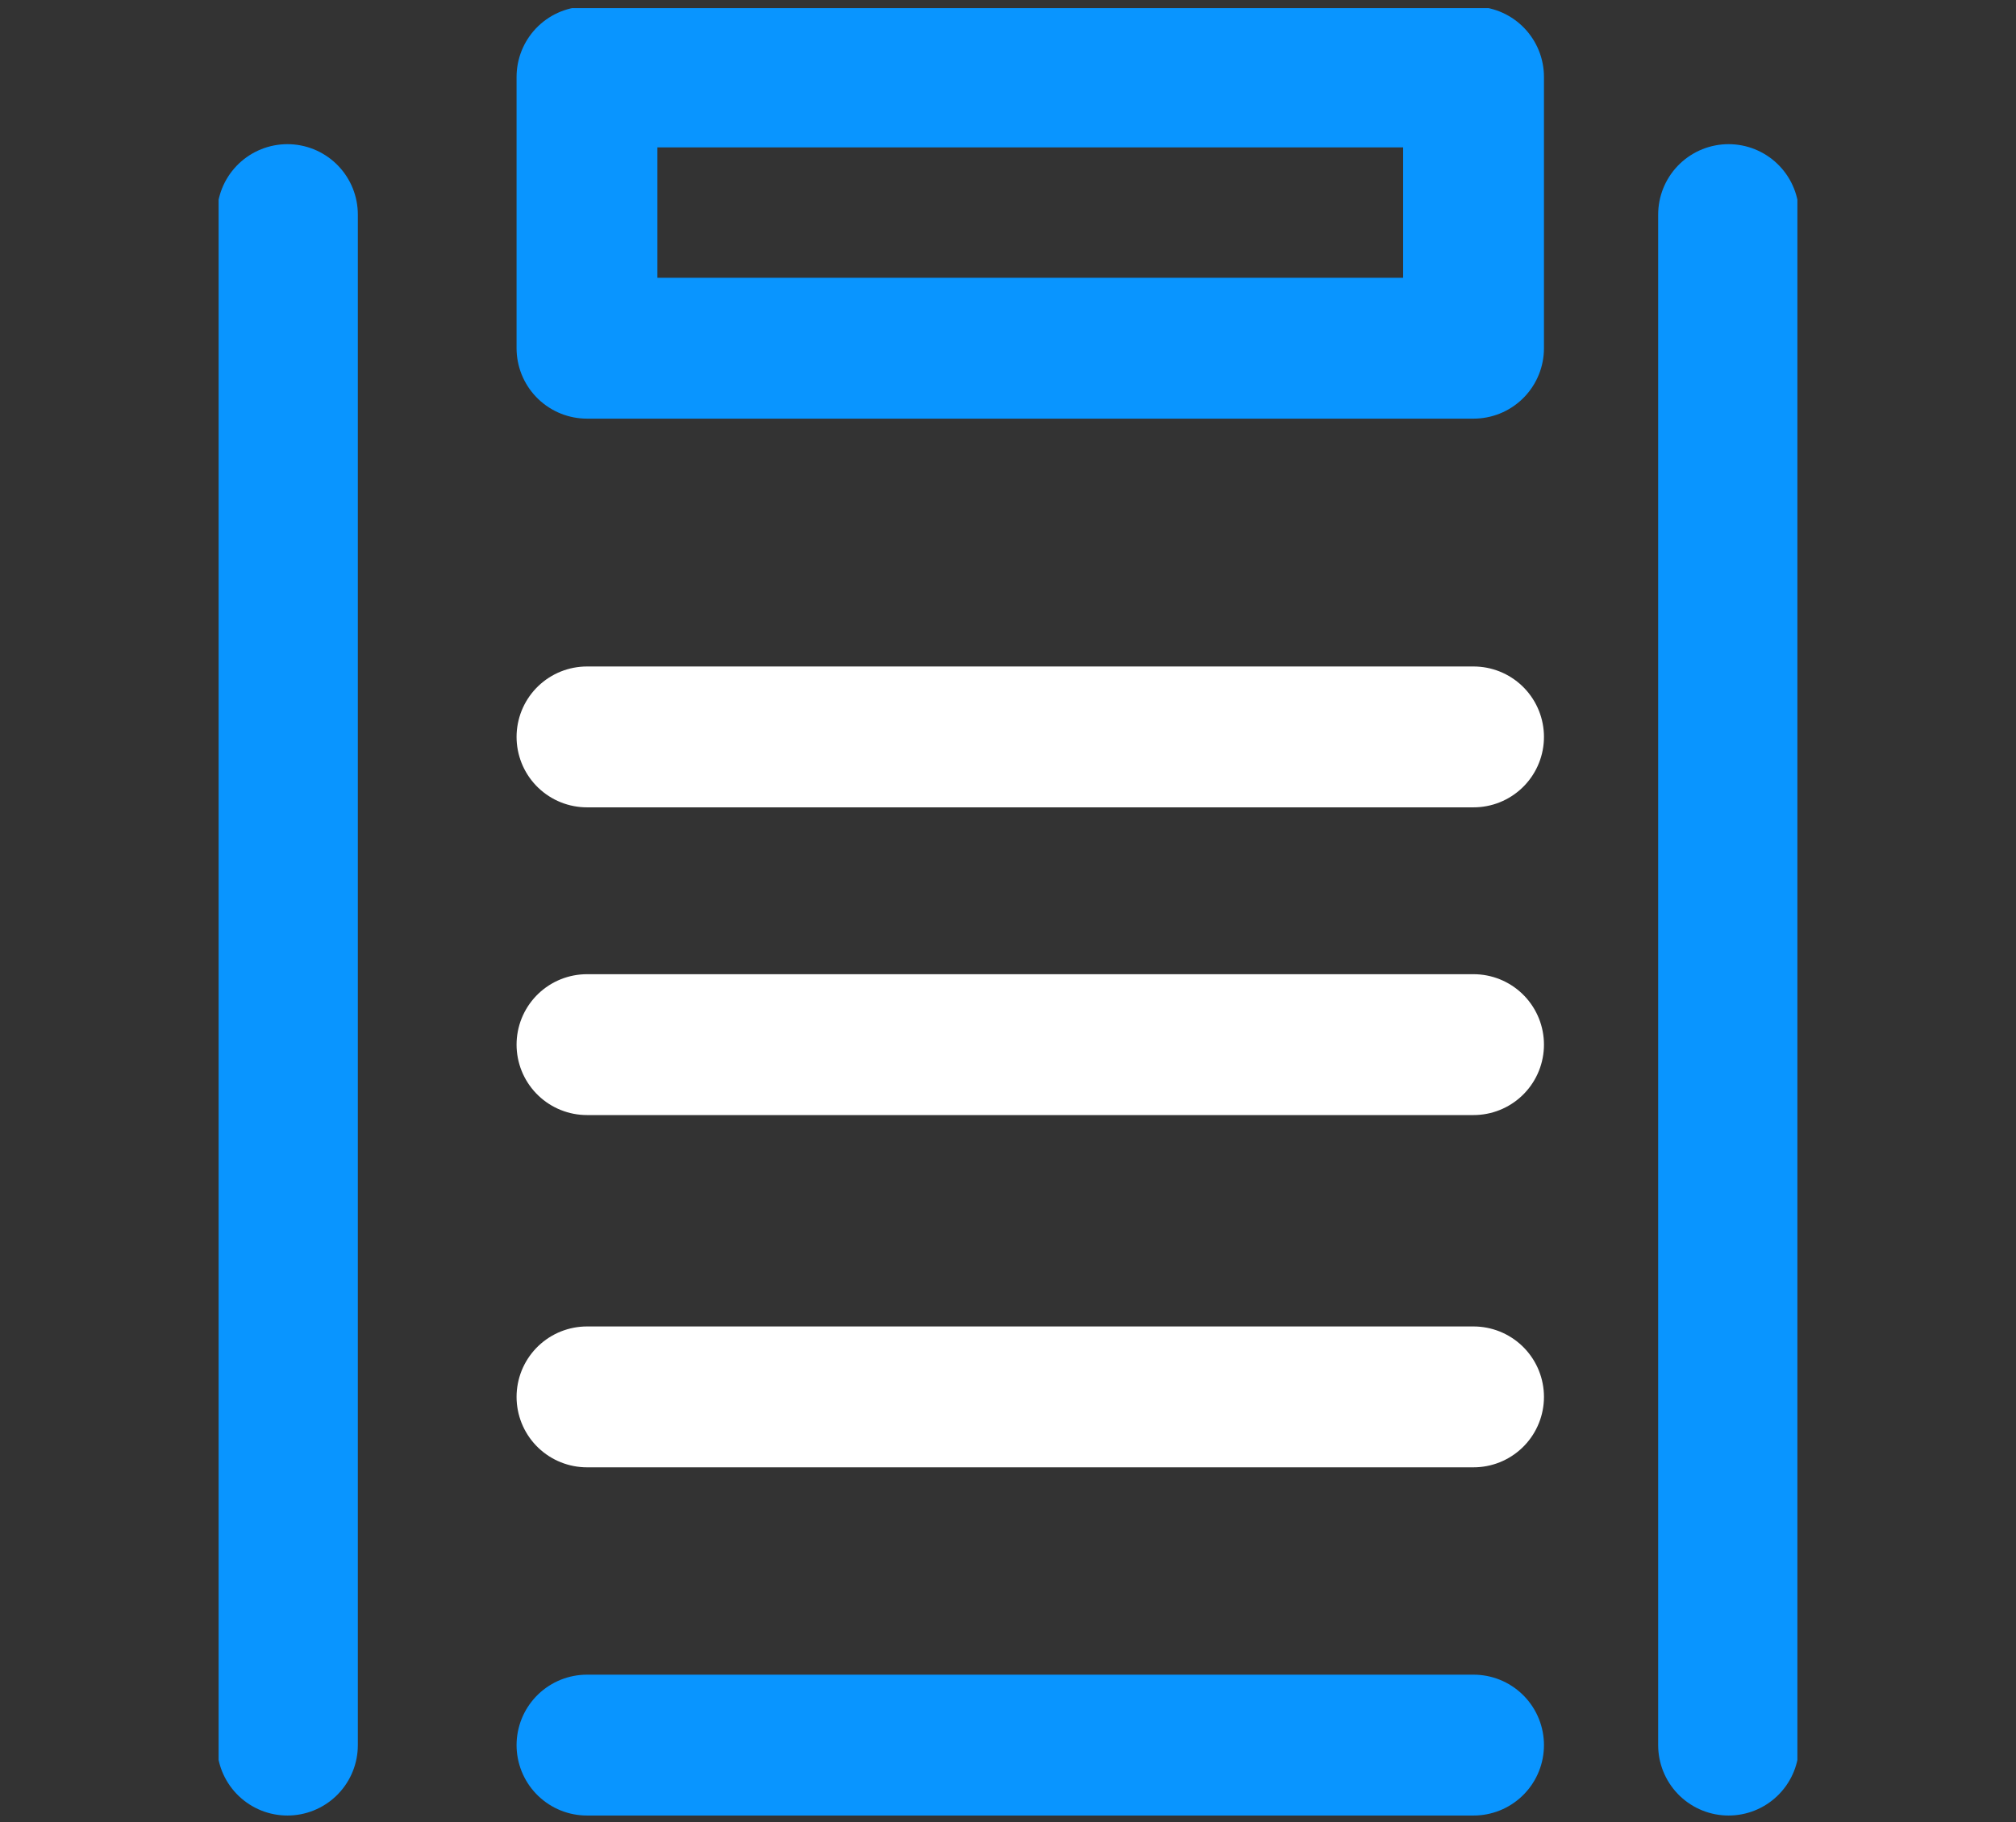 <?xml version="1.0" encoding="utf-8" ?>
<!DOCTYPE svg PUBLIC "-//W3C//DTD SVG 1.1//EN" "http://www.w3.org/Graphics/SVG/1.1/DTD/svg11.dtd">
<svg xmlns="http://www.w3.org/2000/svg" xmlns:xlink="http://www.w3.org/1999/xlink" version="1.1" id="Layer_1" x="0px" y="0px" viewBox="0 0 49.8 45" style="enable-background:new 0 0 49.8 45;" xml:space="preserve"><rect x="0" y="0" width="49.8" height="45" fill="#333333" stroke="none"/><style type="text/css">.st0{clip-path:url('#SVGID_2_');} .st1{fill:none;stroke:#0995FF;stroke-width:3.479;stroke-linecap:round;stroke-linejoin:round;stroke-miterlimit:10;} .st2{fill:none;stroke:#FFFFFF;stroke-width:3.479;stroke-linecap:round;stroke-linejoin:round;stroke-miterlimit:10;}</style><g><defs><rect id="SVGID_1_" x="5.4" y="0.2" width="39" height="44.7"/></defs><clipPath id="SVGID_2_"><use xlink:href="#SVGID_1_" style="overflow:visible;"/></clipPath><g class="st0"><path class="st1" d="M42.7,5.3v37.8"/><path class="st1" d="M7.1,5.3v37.8"/><path class="st1" d="M36.4,1.9H14.5v6.7h21.9V1.9z"/><path class="st1" d="M36.4,43.1H14.5"/><path class="st2" d="M14.5,18.2h21.9"/><path class="st2" d="M14.5,25.8h21.9"/><path class="st2" d="M14.5,34.5h21.9"/></g></g></svg>